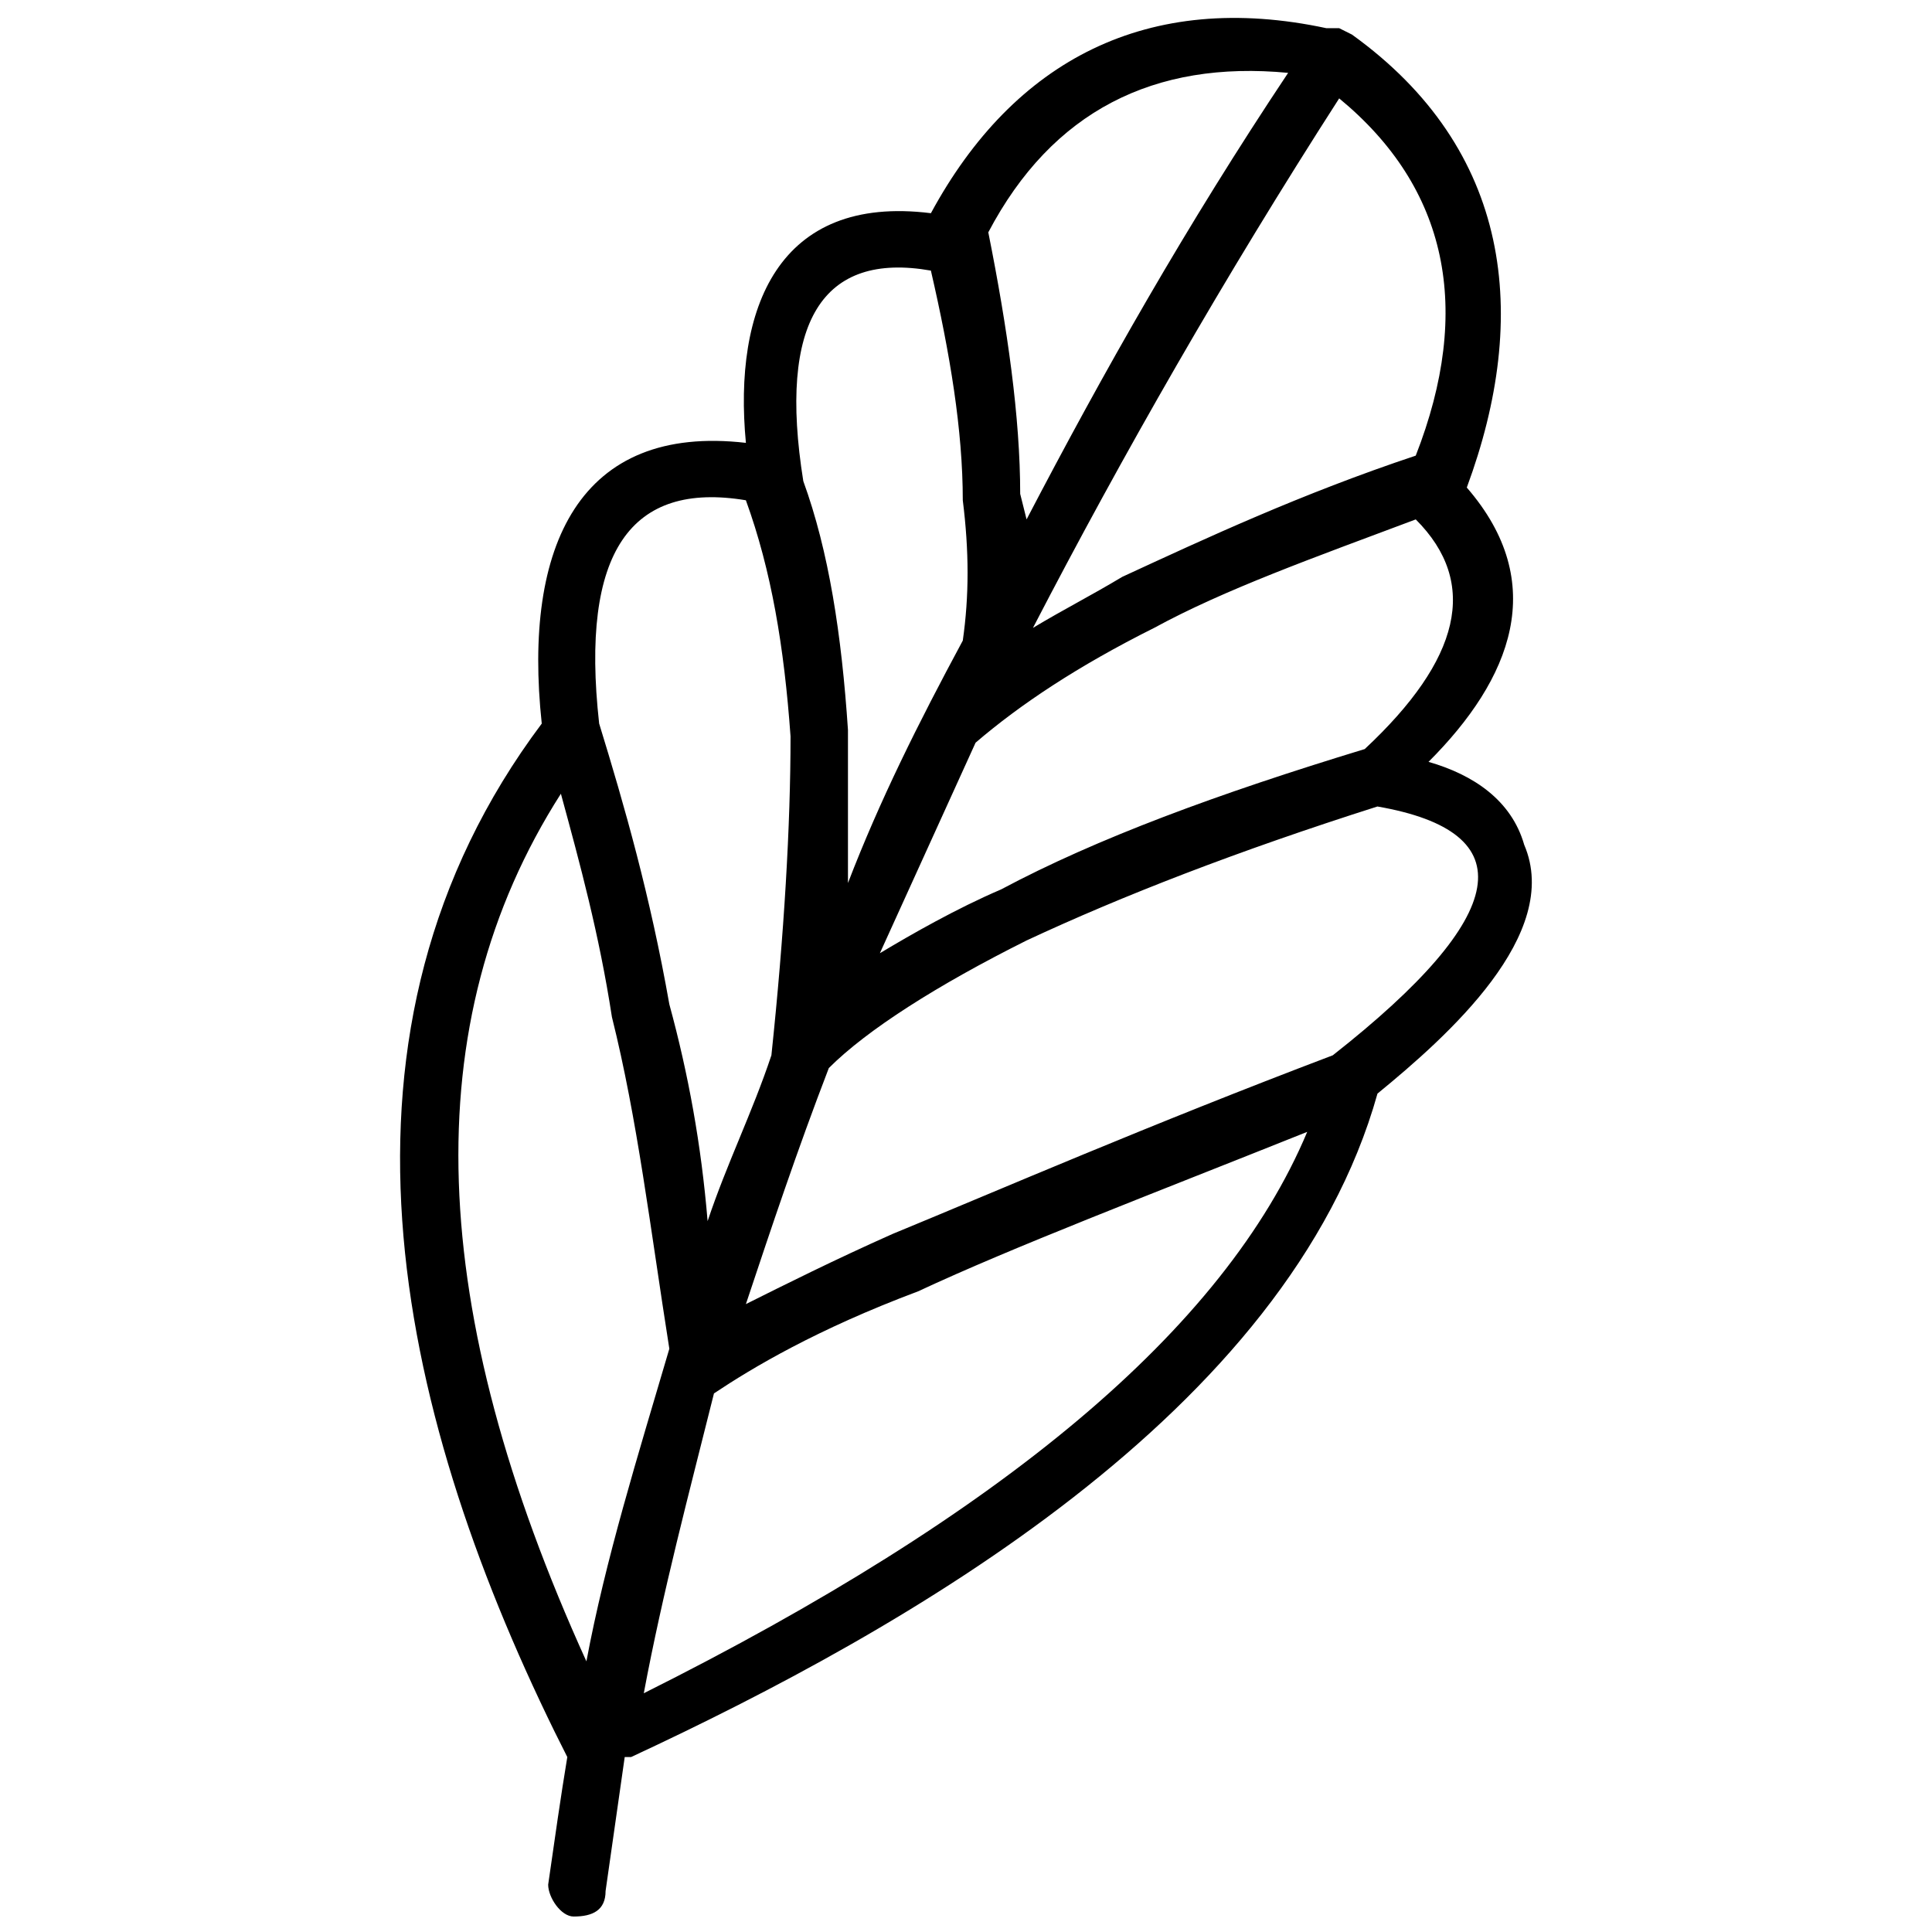 <?xml version="1.0" encoding="UTF-8"?>
<!-- Uploaded to: SVG Repo, www.svgrepo.com, Generator: SVG Repo Mixer Tools -->
<svg width="800px" height="800px" version="1.1" viewBox="144 144 512 512" xmlns="http://www.w3.org/2000/svg">
 <defs>
  <clipPath id="a">
   <path d="m250 148.09h300v503.81h-300z"/>
  </clipPath>
 </defs>
 <g clip-path="url(#a)">
  <path d="m287.57 335.75c-5.07-47.336 10.145-79.461 54.102-74.387-3.383-35.504 8.453-65.934 49.027-60.863 21.977-40.574 57.48-59.172 104.82-49.027h3.383l3.383 1.691c42.266 30.43 47.336 74.387 30.43 120.04 21.977 25.359 11.836 50.719-10.145 72.699 11.836 3.383 21.977 10.145 25.359 21.977 10.145 23.668-20.289 50.719-38.883 65.934-23.668 84.531-125.11 142.01-197.8 175.82h-1.691c-1.691 11.836-3.383 23.668-5.07 35.504 0 5.07-3.383 6.762-8.453 6.762-3.383 0-6.762-5.07-6.762-8.453 1.691-11.836 3.383-23.668 5.07-33.812l-3.383-6.762c-42.266-86.223-64.246-185.97-3.383-267.12zm118.34-130.18c5.07 25.359 8.453 49.027 8.453 69.316l1.691 6.762c20.289-38.883 42.266-77.77 69.316-118.34-35.504-3.383-62.555 10.145-79.461 42.266zm-6.762 108.2c1.691-11.836 1.691-23.668 0-37.195 0-18.598-3.383-38.883-8.453-60.863-28.742-5.07-40.574 13.523-33.812 55.789 6.762 18.598 10.145 40.574 11.836 65.934v40.574c8.453-21.977 18.598-42.266 30.43-64.246zm120.04-32.121c-27.051 10.145-50.719 18.598-69.316 28.742-20.289 10.145-35.504 20.289-47.336 30.43-8.453 18.598-16.906 37.195-25.359 55.789 8.453-5.07 20.289-11.836 32.121-16.906 25.359-13.523 57.48-25.359 96.367-37.195 25.359-23.668 30.43-43.957 13.523-60.863zm-101.44 28.742c8.453-5.07 15.215-8.453 23.668-13.523 21.977-10.145 47.336-21.977 77.77-32.121 15.215-38.883 8.453-71.008-20.289-94.676-30.43 47.336-57.48 94.676-81.152 140.32zm91.293 47.336c-37.195 11.836-67.625 23.668-92.984 35.504-23.668 11.836-42.266 23.668-52.41 33.812-8.453 21.977-15.215 42.266-21.977 62.555 10.145-5.07 23.668-11.836 38.883-18.598 28.742-11.836 67.625-28.742 116.65-47.336 47.336-37.195 50.719-59.172 11.836-65.934zm-160.61 65.934c3.383-32.121 5.07-60.863 5.07-84.531-1.691-23.668-5.07-43.957-11.836-62.555-30.43-5.07-43.957 13.523-38.883 59.172 6.762 21.977 13.523 45.648 18.598 74.387 5.07 18.598 8.453 37.195 10.145 57.48 5.07-15.215 11.836-28.742 16.906-43.957zm142.01 20.289c-42.266 16.906-77.77 30.43-103.13 42.266-27.051 10.145-43.957 20.289-54.102 27.051-6.762 27.051-13.523 52.41-18.598 79.461 94.676-47.336 153.85-96.367 175.82-148.78zm-169.06 57.48c-5.07-32.121-8.453-60.863-15.215-87.914-3.383-21.977-8.453-40.574-13.523-59.172-38.883 60.863-35.504 136.94 6.762 229.93 5.07-27.051 13.523-54.102 21.977-82.84z" fill-rule="evenodd"/>
 </g>
</svg>